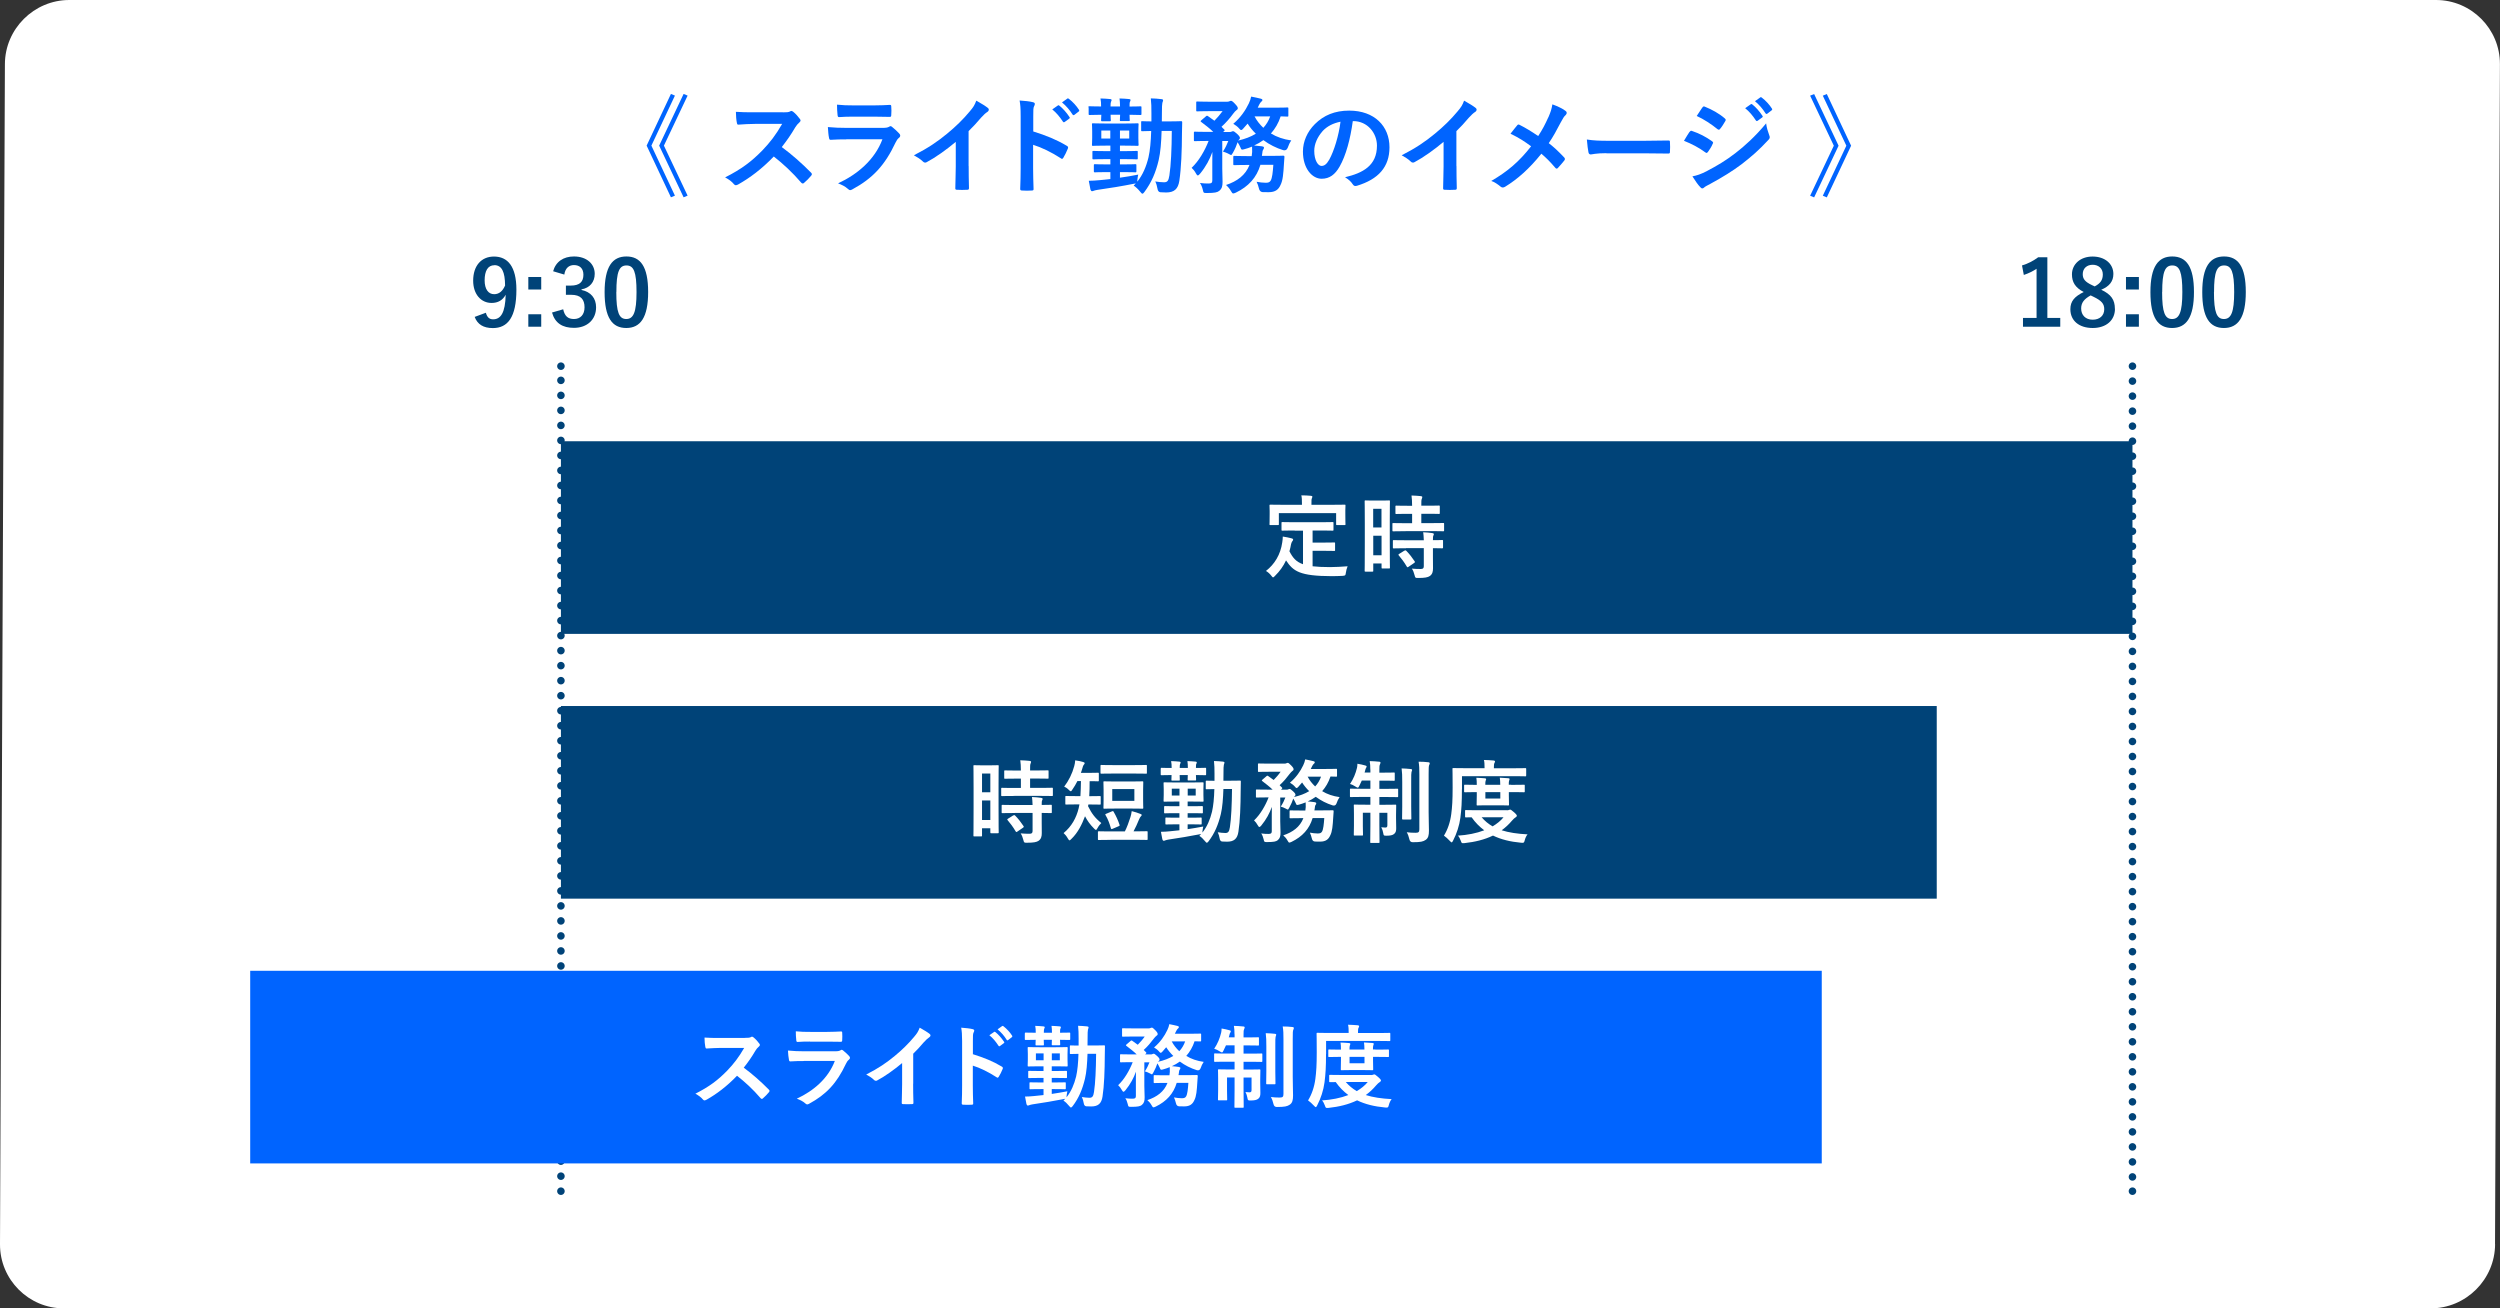 <?xml version="1.0" encoding="UTF-8"?>
<svg id="_レイヤー_2" data-name="レイヤー_2" xmlns="http://www.w3.org/2000/svg" viewBox="0 0 331.33 173.41">
  <rect x="0" y="0" width="331.33" height="173.41" fill="#333333" stroke="none"/>
  <defs>
    <style>
      .cls-1 {
        fill: #0064ff;
      }

      .cls-2, .cls-3 {
        fill: none;
        stroke: #004378;
        stroke-linecap: round;
        stroke-linejoin: round;
      }

      .cls-4 {
        fill: #fff;
      }

      .cls-3 {
        stroke-dasharray: 0 1.99;
      }

      .cls-5 {
        fill: #004378;
      }
    </style>
  </defs>
  <g id="_モーダル" data-name="モーダル">
    <path class="cls-4" d="M330.68,164.9c-.02,4.68-3.86,8.5-8.54,8.5H8.47C3.79,173.41-.02,169.58,0,164.9L.65,8.5C.66,3.83,4.51,0,9.18,0h313.67c4.68,0,8.49,3.83,8.47,8.5l-.65,156.4Z"/>
    <g>
      <path class="cls-5" d="M64.39,41.44c.17.61.46.88.96.88,1.02,0,1.61-.86,1.67-3.26-.4.74-1.03,1.09-1.87,1.09-1.39,0-2.44-1.14-2.44-2.95,0-1.98,1.08-3.2,2.76-3.2,1.81,0,2.97,1.31,2.97,4.39,0,3.66-1.15,5.09-3.12,5.09-1.25,0-2.04-.49-2.41-1.48l1.48-.55ZM65.53,35.15c-.89,0-1.3.77-1.3,2.01,0,1.16.49,1.83,1.26,1.83.66,0,1.13-.41,1.45-1.15-.01-1.79-.43-2.7-1.42-2.7Z"/>
      <path class="cls-5" d="M71.73,38.37h-1.71v-1.66h1.71v1.66ZM71.73,43.3h-1.71v-1.65h1.71v1.65Z"/>
      <path class="cls-5" d="M73.3,35.97c.35-1.29,1.38-1.98,2.77-1.98,1.67,0,2.75.97,2.75,2.3,0,1.08-.65,1.87-1.75,2.06v.08c1.24.26,1.93,1.09,1.93,2.3,0,1.62-1.18,2.72-2.93,2.72-1.51,0-2.51-.61-2.91-2.03l1.48-.43c.2.92.64,1.29,1.43,1.29.86,0,1.4-.58,1.4-1.55,0-1.04-.49-1.66-1.77-1.66h-.7v-1.22h.64c1.2,0,1.68-.52,1.68-1.44,0-.84-.49-1.28-1.26-1.28-.64,0-1.15.4-1.27,1.26l-1.48-.44Z"/>
      <path class="cls-5" d="M85.9,38.7c0,3.39-1.03,4.77-2.9,4.77s-2.87-1.36-2.87-4.75,1.04-4.73,2.89-4.73,2.88,1.32,2.88,4.7ZM81.68,38.71c0,2.7.37,3.57,1.32,3.57s1.36-.89,1.36-3.57-.37-3.53-1.33-3.53-1.34.82-1.34,3.53Z"/>
    </g>
    <g>
      <path class="cls-5" d="M271.34,42.14h1.71v1.16h-4.94v-1.16h1.8v-6.52c-.46.31-1.03.6-1.69.82l-.24-1.26c.79-.23,1.5-.61,2.14-1.08h1.22v8.05Z"/>
      <path class="cls-5" d="M280.3,40.93c0,1.52-1.16,2.54-2.95,2.54s-2.96-.95-2.96-2.49c0-1.06.55-1.68,1.77-2.28-1.14-.59-1.56-1.32-1.56-2.34,0-1.32,1.09-2.36,2.73-2.36s2.76.96,2.76,2.31c0,.98-.53,1.64-1.61,2.09,1.32.62,1.81,1.34,1.81,2.53ZM277.08,39.15c-.85.47-1.26.96-1.26,1.73,0,.89.59,1.49,1.52,1.49s1.54-.53,1.54-1.39c0-.72-.35-1.13-1.45-1.66l-.35-.17ZM277.61,37.96c.8-.42,1.08-.89,1.08-1.6,0-.78-.58-1.27-1.34-1.27s-1.32.47-1.32,1.25c0,.62.3,1.02,1.25,1.46l.34.16Z"/>
      <path class="cls-5" d="M283.47,38.37h-1.71v-1.66h1.71v1.66ZM283.47,43.3h-1.71v-1.65h1.71v1.65Z"/>
      <path class="cls-5" d="M290.77,38.7c0,3.39-1.03,4.77-2.9,4.77s-2.87-1.36-2.87-4.75,1.04-4.73,2.89-4.73,2.88,1.32,2.88,4.7ZM286.55,38.71c0,2.7.37,3.57,1.32,3.57s1.36-.89,1.36-3.57-.37-3.53-1.33-3.53-1.34.82-1.34,3.53Z"/>
      <path class="cls-5" d="M297.64,38.7c0,3.39-1.03,4.77-2.9,4.77s-2.87-1.36-2.87-4.75,1.04-4.73,2.89-4.73,2.88,1.32,2.88,4.7ZM293.42,38.71c0,2.7.37,3.57,1.32,3.57s1.36-.89,1.36-3.57-.37-3.53-1.33-3.53-1.34.82-1.34,3.53Z"/>
    </g>
    <g>
      <path class="cls-1" d="M89.45,25.93l-.53.22-3.22-6.85,3.22-6.85.53.22-3.12,6.63,3.12,6.63ZM91.13,25.93l-.53.22-3.24-6.85,3.24-6.85.53.22-3.14,6.63,3.14,6.63Z"/>
      <path class="cls-1" d="M103.76,14.89c.5,0,.76-.01.97-.13.06-.04.1-.06.15-.06.08,0,.15.06.24.11.32.25.64.62.91.98.04.07.07.13.07.18,0,.08-.06.18-.18.28-.18.15-.36.36-.52.62-.57.98-1.12,1.76-1.79,2.62,1.34.99,2.59,2.09,3.88,3.39.07.07.11.14.11.2s-.03.13-.1.21c-.27.32-.59.66-.94.95-.06.06-.11.08-.17.08-.07,0-.13-.04-.2-.11-1.18-1.37-2.38-2.48-3.64-3.47-1.58,1.65-3.18,2.84-4.71,3.7-.13.06-.22.11-.32.11-.08,0-.17-.04-.24-.13-.31-.38-.71-.66-1.18-.91,2.19-1.11,3.49-2.1,4.93-3.57,1.01-1.05,1.78-2.04,2.63-3.52h-3.61c-.73.01-1.46.04-2.21.1-.11.01-.15-.08-.18-.24-.07-.29-.13-.97-.13-1.46.76.06,1.46.06,2.37.06h3.85Z"/>
      <path class="cls-1" d="M112.18,18.47c-.7,0-1.4.01-2.1.06-.13,0-.18-.08-.21-.27-.08-.35-.11-.87-.15-1.42.8.08,1.65.11,2.58.11h4.8c.24,0,.52-.03.74-.15.07-.06.13-.08.18-.08.07,0,.14.04.21.1.34.27.71.62.94.87.1.1.14.2.14.29,0,.08-.04.18-.15.27-.22.18-.32.34-.48.66-1.4,2.98-3.01,4.73-5.72,6.19-.11.06-.2.1-.28.1-.1,0-.2-.06-.31-.17-.38-.34-.83-.55-1.3-.73,2.59-1.2,4.87-3.14,5.88-5.84h-4.78ZM113.12,15.46c-.63,0-1.33.01-1.92.06-.14,0-.18-.08-.2-.31-.04-.29-.07-.91-.07-1.34.85.08,1.27.1,2.3.1h2.52c.91,0,1.65-.04,2.2-.07.13,0,.17.07.17.22.03.35.03.74,0,1.09,0,.24-.04.29-.25.28-.46,0-1.12-.03-1.98-.03h-2.77Z"/>
      <path class="cls-1" d="M128.38,22c0,.97.01,1.79.04,2.91.01.18-.06.24-.21.24-.45.03-.95.03-1.4,0-.15,0-.21-.06-.2-.22.01-1.01.06-1.92.06-2.87v-3.26c-1.23,1.04-2.73,2.1-3.85,2.69-.07.04-.14.06-.21.06-.11,0-.2-.04-.29-.14-.32-.32-.78-.6-1.2-.83,1.93-.99,3.12-1.81,4.41-2.87,1.11-.91,2.12-1.89,2.98-2.93.48-.56.66-.84.88-1.44.63.35,1.25.73,1.55.98.08.06.11.14.11.21,0,.11-.08.24-.2.31-.24.15-.46.36-.84.77-.55.66-1.06,1.2-1.64,1.77v4.64Z"/>
      <path class="cls-1" d="M136.93,17.42c1.71.53,3.07,1.08,4.45,1.9.15.08.22.18.15.36-.18.46-.41.9-.6,1.22-.06.1-.11.15-.18.15-.04,0-.1-.01-.15-.07-1.29-.83-2.55-1.44-3.68-1.79v3.1c0,.91.03,1.74.06,2.75.01.17-.06.21-.25.21-.41.03-.84.03-1.25,0-.2,0-.27-.04-.27-.21.04-1.04.06-1.86.06-2.76v-6.89c0-1.05-.04-1.51-.14-2.07.64.04,1.34.11,1.75.22.2.04.27.13.27.24,0,.08-.04.2-.11.32-.1.18-.1.53-.1,1.32v2ZM140.2,13.98c.07-.06.13-.04.21.03.43.34.94.9,1.33,1.5.06.08.06.15-.04.22l-.59.43c-.1.07-.17.06-.24-.04-.42-.64-.87-1.18-1.41-1.62l.74-.52ZM141.45,13.07c.08-.06.13-.04.21.03.52.39,1.02.95,1.33,1.44.06.08.07.17-.04.25l-.56.43c-.11.08-.18.04-.24-.04-.38-.6-.83-1.13-1.4-1.61l.7-.5Z"/>
      <path class="cls-1" d="M144.25,14.23c0-.14.01-.15.15-.15.07,0,.48.03,1.53.03,0-.42-.01-.71-.08-1.06.45.01.91.04,1.29.08.13.01.18.06.18.13,0,.08-.03.13-.07.21s-.07.25-.07.64h1.26c0-.42-.03-.73-.07-1.06.43.01.9.04,1.29.08.11.01.17.04.17.13,0,.07-.03.13-.06.2-.06.1-.07.28-.07.66.97,0,1.34-.03,1.43-.03.14,0,.15.01.15.15v.83c0,.15-.01.17-.15.17-.08,0-.46-.01-1.43-.03,0,.45.03.63.03.7,0,.13-.01.14-.15.14h-1.01c-.14,0-.15-.01-.15-.14,0-.08.01-.25.03-.7h-1.26c0,.45.03.64.03.71,0,.14-.01.15-.15.15h-.99c-.14,0-.15-.01-.15-.15,0-.07.01-.27.03-.71-1.05.01-1.46.03-1.53.03-.14,0-.15-.01-.15-.17v-.83ZM153.95,17.35c-.04,1.47-.15,2.86-.39,3.88-.39,1.64-.94,2.94-1.9,4.23-.11.14-.18.21-.25.21-.08,0-.15-.08-.28-.24-.29-.36-.62-.67-.88-.83l.28-.29-.24.04c-1.54.31-3.24.59-4.82.81-.24.04-.36.07-.48.11-.1.04-.17.07-.27.07-.08,0-.15-.08-.2-.22-.08-.36-.15-.77-.22-1.16.55-.01.85-.03,1.4-.08.41-.04.91-.08,1.46-.15v-.92h-.45c-1.12,0-1.48.03-1.57.03-.15,0-.17-.01-.17-.17v-.74c0-.15.01-.17.17-.17.08,0,.45.03,1.57.03h.45v-.7h-.57c-1.18,0-1.55.03-1.64.03-.15,0-.17-.01-.17-.15v-.83c0-.13.01-.14.17-.14.08,0,.46.03,1.64.03h.57v-.73h-.6c-1.19,0-1.6.03-1.69.03-.14,0-.15-.01-.15-.17,0-.08.03-.32.03-.88v-.88c0-.59-.03-.83-.03-.91,0-.14.01-.15.15-.15.1,0,.5.03,1.69.03h2.49c1.19,0,1.6-.03,1.68-.03.15,0,.17.01.17.15,0,.08-.03.32-.03.91v.88c0,.56.03.8.03.88,0,.15-.01.17-.17.17-.08,0-.49-.03-1.68-.03h-.62v.73h.57c1.18,0,1.55-.03,1.64-.03.14,0,.15.01.15.14v.83c0,.14-.01.15-.15.15-.08,0-.46-.03-1.64-.03h-.57v.7h.45c1.12,0,1.5-.03,1.58-.03.14,0,.15.01.15.17v.74c0,.15-.01.17-.15.17-.08,0-.46-.03-1.58-.03h-.45v.74c.8-.11,1.64-.25,2.42-.41-.04.24-.1.46-.11.7-.01.1-.01.18-.01.24.73-.91,1.19-2.02,1.48-3.22.21-.91.32-2.13.36-3.5-.81.01-1.11.03-1.18.03-.14,0-.15-.01-.15-.14v-1.04c0-.14.01-.15.15-.15.07,0,.38.03,1.21.03v-1.09c0-.85-.01-1.29-.08-1.96.5.01.92.04,1.42.1.13.01.21.07.21.14,0,.11-.06.22-.1.35-.04.15-.06.56-.06,1.41,0,.35,0,.7-.01,1.05h.99c1.09,0,1.46-.03,1.54-.03.14,0,.17.03.17.17-.01.49-.03.92-.03,1.37-.01,2.38-.1,4.72-.35,6.37-.17,1.09-.69,1.54-1.75,1.54-.29,0-.52-.01-.76-.03q-.32-.03-.39-.48c-.06-.34-.15-.67-.29-.95.36.06.8.11,1.16.11.43,0,.6-.18.71-.9.21-1.36.31-3.52.32-5.91h-1.36ZM147.15,18.36v-1.06h-1.19v1.06h1.19ZM149.66,17.3h-1.23v1.06h1.23v-1.06Z"/>
      <path class="cls-1" d="M167.04,21.86c-.5,1.68-1.58,2.86-3.25,3.67-.17.07-.27.11-.34.11-.11,0-.17-.08-.31-.32-.17-.31-.41-.59-.66-.8,1.48-.49,2.59-1.3,3.12-2.66h-.24c-1.25,0-1.65.03-1.74.03-.15,0-.17-.01-.17-.15v-.91c0-.15.01-.17.17-.17.08,0,.49.03,1.74.03h.53c.03-.17.04-.35.06-.55.01-.21,0-.45-.01-.71-.35.14-.71.27-1.08.36-.32.08-.34.07-.46-.25-.11-.25-.25-.5-.38-.69-.15.46-.32.87-.62,1.4-.13.21-.17.29-.24.29-.06,0-.13-.04-.25-.11-.28-.15-.6-.28-.83-.34.35-.53.53-.95.71-1.4h-.8v3.64c0,.63.04,1.2.04,1.77s-.08.9-.45,1.2c-.25.2-.6.28-1.65.28-.42,0-.42-.01-.52-.43-.08-.35-.21-.67-.38-.9.43.06.77.07,1.15.07s.49-.11.49-.41v-2.47c0-.43,0-.87.01-1.3-.35.97-.84,1.92-1.64,2.89-.13.14-.21.22-.29.22s-.15-.08-.25-.27c-.15-.29-.38-.57-.57-.74.97-.91,1.76-2.3,2.25-3.56h-.15c-1.18,0-1.57.03-1.65.03-.14,0-.15-.01-.15-.17v-.92c0-.15.01-.17.15-.17.08,0,.48.03,1.65.03h.77c-.49-.48-1.01-.87-1.58-1.3-.06-.04-.1-.08-.1-.11,0-.04.04-.07.11-.14l.57-.49c.14-.13.18-.13.31-.04l.84.6c.39-.41.74-.8,1.08-1.27h-1.79c-1.11,0-1.47.03-1.55.03-.14,0-.15-.01-.15-.15v-1.01c0-.14.01-.15.15-.15.08,0,.45.03,1.55.03h2.42c.13,0,.22-.03.28-.06.07-.03.13-.06.2-.06.11,0,.24.08.53.39.32.34.38.46.38.6,0,.11-.08.2-.2.27-.13.1-.24.22-.39.42-.46.62-.94,1.19-1.57,1.76.11.11.22.24.35.35.1.1.1.14-.06.27l-.08.07h.88c.14,0,.18-.01.27-.06.06-.03.11-.04.18-.04.08,0,.22.07.49.32.34.31.41.45.41.57,0,.1-.03.15-.14.25-.04.03-.07.06-.1.1.9-.21,1.69-.5,2.35-.91-.42-.41-.8-.87-1.09-1.34l-.59.67c-.11.13-.18.18-.27.18-.07,0-.14-.06-.24-.18-.22-.27-.55-.5-.8-.64.98-.84,1.61-1.77,2.06-2.7.15-.32.25-.6.31-.91.41.07.94.2,1.29.28.13.03.2.08.2.18,0,.08-.06.15-.14.21s-.2.22-.28.39c-.07.14-.13.28-.2.41h2.38c1.09,0,1.44-.03,1.53-.03.14,0,.15.01.15.15v.91c0,.14-.01.15-.15.15-.07,0-.29-.01-.87-.03-.29.9-.74,1.65-1.29,2.27.76.46,1.67.78,2.7.92-.2.28-.36.63-.48.98q-.17.42-.59.31c-.94-.29-1.83-.74-2.63-1.33-.39.28-.8.52-1.23.71.36.03.73.07,1.06.11.17.03.25.08.25.17,0,.11-.04.18-.11.28-.07.1-.1.25-.13.57l-.04.25h1.04c1.26,0,1.7-.03,1.78-.03.14,0,.17.04.17.18l-.06.85c-.08,1.37-.15,2.26-.46,2.86-.25.57-.66.95-1.57.95-.24,0-.5,0-.8-.01q-.39-.03-.49-.49c-.07-.32-.18-.62-.31-.88.41.07.81.13,1.2.13.35,0,.53-.06.67-.29.2-.34.28-1.09.35-2.09h-1.76ZM166.27,15.43c.29.56.69,1.06,1.16,1.51.39-.42.7-.92.91-1.51h-2.07Z"/>
      <path class="cls-1" d="M179.29,16.04c-.32,2.38-.91,4.57-1.75,6.04-.6,1.05-1.33,1.61-2.38,1.61-1.23,0-2.48-1.32-2.48-3.6,0-1.34.57-2.63,1.58-3.64,1.18-1.18,2.66-1.79,4.55-1.79,3.36,0,5.34,2.07,5.34,4.86,0,2.61-1.47,4.24-4.31,5.1-.29.08-.42.03-.6-.25-.15-.24-.45-.56-.98-.88,2.37-.56,4.23-1.54,4.23-4.19,0-1.67-1.26-3.25-3.14-3.25h-.06ZM175.27,17.4c-.67.76-1.09,1.69-1.09,2.59,0,1.29.52,2,.95,2,.36,0,.67-.18,1.05-.85.62-1.13,1.25-3.15,1.48-5.01-.98.2-1.77.59-2.4,1.27Z"/>
      <path class="cls-1" d="M193.03,22c0,.97.01,1.79.04,2.91.01.18-.06.24-.21.24-.45.03-.95.03-1.4,0-.15,0-.21-.06-.2-.22.01-1.01.06-1.92.06-2.87v-3.26c-1.23,1.04-2.73,2.1-3.85,2.69-.07.04-.14.06-.21.06-.11,0-.2-.04-.29-.14-.32-.32-.78-.6-1.2-.83,1.93-.99,3.12-1.81,4.41-2.87,1.11-.91,2.12-1.89,2.98-2.93.48-.56.66-.84.88-1.44.63.35,1.25.73,1.55.98.08.06.11.14.11.21,0,.11-.08.24-.2.31-.24.15-.46.36-.84.77-.55.66-1.06,1.2-1.64,1.77v4.64Z"/>
      <path class="cls-1" d="M205.21,15.55c.31-.73.42-1.06.53-1.72.7.25,1.43.6,1.76.88.1.07.14.15.14.24,0,.11-.06.22-.15.31-.2.17-.31.35-.63.94-.53,1.02-1.05,1.98-1.6,2.77.78.62,1.16.97,2.06,1.91.06.07.08.13.08.2,0,.06-.03.11-.07.18-.28.36-.56.67-.85.99-.06.07-.11.1-.17.1-.07,0-.13-.04-.2-.13-.66-.78-1.22-1.33-1.83-1.85-1.6,2-3.17,3.38-4.79,4.37-.11.07-.22.11-.32.11s-.18-.03-.27-.1c-.41-.34-.85-.64-1.26-.77,2.19-1.27,3.71-2.58,5.28-4.59-.88-.66-1.58-1.11-2.73-1.67.41-.52.74-.95.92-1.15.04-.04.08-.07.14-.07s.11.03.17.06c.73.36,1.61.9,2.44,1.47.6-.92.92-1.55,1.34-2.48Z"/>
      <path class="cls-1" d="M212.9,20.3c-1.39,0-1.92.17-2.06.17-.17,0-.28-.08-.32-.29-.07-.32-.15-.98-.21-1.69.91.14,1.61.17,3.03.17h4.51c1.06,0,2.14-.03,3.22-.04.21-.01.25.03.25.2.03.42.03.9,0,1.32,0,.17-.06.22-.25.21-1.05-.01-2.09-.03-3.12-.03h-5.04Z"/>
      <path class="cls-1" d="M223.93,17.48c.07-.1.14-.17.27-.14,1.05.35,1.89.8,2.69,1.37.1.07.15.13.15.21,0,.04-.03.1-.06.15-.15.38-.39.74-.62,1.06-.07.08-.13.14-.18.14s-.1-.03-.17-.08c-.9-.66-1.81-1.12-2.83-1.53.35-.56.57-.97.74-1.19ZM226.2,22.68c1.33-.7,2.48-1.36,3.84-2.42,1.12-.85,2.62-2.2,4.03-3.91.08.62.2.97.41,1.57.04.1.07.18.07.27,0,.11-.04.21-.15.32-1.3,1.4-2.19,2.17-3.56,3.24-1.22.92-2.52,1.72-4.19,2.63-.34.18-.67.34-.81.48-.08.08-.15.11-.22.11-.1,0-.2-.06-.28-.17-.29-.29-.67-.84-1.04-1.43.59-.11,1.08-.27,1.91-.69ZM225.62,14.26c.1-.17.18-.2.35-.11.9.36,1.86.88,2.63,1.55.08.06.11.13.11.18s-.01.11-.06.18c-.2.35-.48.8-.71,1.05-.04.07-.1.08-.14.08-.07,0-.14-.04-.21-.1-.73-.6-1.82-1.32-2.72-1.72.24-.36.5-.76.74-1.12ZM232.04,13.82c.07-.06.13-.04.21.03.43.34.94.9,1.33,1.5.06.08.06.15-.04.22l-.59.43c-.1.07-.17.06-.24-.04-.42-.64-.87-1.18-1.42-1.62l.74-.52ZM233.29,12.91c.08-.06.13-.04.21.03.52.39,1.02.95,1.33,1.44.06.08.07.17-.04.25l-.56.43c-.11.08-.18.04-.24-.04-.38-.6-.83-1.13-1.4-1.61l.7-.5Z"/>
      <path class="cls-1" d="M239.9,12.68l.53-.22,3.24,6.85-3.24,6.85-.53-.22,3.14-6.63-3.14-6.63ZM241.58,12.68l.53-.22,3.22,6.85-3.22,6.85-.53-.22,3.12-6.63-3.12-6.63Z"/>
    </g>
    <rect class="cls-5" x="74.34" y="58.48" width="208.28" height="25.53"/>
    <g>
      <line class="cls-2" x1="282.62" y1="48.53" x2="282.62" y2="48.53"/>
      <line class="cls-3" x1="282.62" y1="50.51" x2="282.62" y2="156.87"/>
      <line class="cls-2" x1="282.62" y1="157.87" x2="282.62" y2="157.87"/>
    </g>
    <g>
      <line class="cls-2" x1="74.34" y1="157.87" x2="74.34" y2="157.87"/>
      <line class="cls-3" x1="74.34" y1="155.88" x2="74.34" y2="49.52"/>
      <line class="cls-2" x1="74.34" y1="48.53" x2="74.34" y2="48.53"/>
    </g>
    <g>
      <path class="cls-4" d="M171.6,70.31c-1.16,0-1.55.02-1.62.02-.13,0-.14-.01-.14-.13v-.88c0-.12.01-.13.14-.13.07,0,.46.02,1.62.02h3.38c1.15,0,1.55-.02,1.62-.02.12,0,.13.01.13.13v.88c0,.12-.01.13-.13.13-.07,0-.47-.02-1.62-.02h-1.02v1.6h1.46c.98,0,1.31-.02,1.38-.02.13,0,.14.01.14.13v.88c0,.11-.01.12-.14.12-.07,0-.4-.02-1.38-.02h-1.46v2.05c.61.07,1.37.11,2.31.11.68,0,1.54-.05,2.33-.11-.12.29-.19.58-.23.86-.05.37-.06.37-.43.41-.46.02-.94.04-1.42.04-4.29-.01-5.13-.66-6.08-2.09-.36.78-.84,1.44-1.46,2.05-.12.13-.19.2-.26.2-.06,0-.12-.07-.24-.23-.2-.26-.44-.47-.7-.62,1.14-.89,1.93-2.16,2.16-3.79.04-.28.07-.5.07-.77.4.06.79.14,1.14.23.17.04.23.08.23.17,0,.1-.06.17-.11.23-.06.07-.11.19-.16.37-.06.34-.13.65-.22.95.43.84.86,1.39,1.8,1.72v-4.45h-1.1ZM176.61,66.9c1.12,0,1.51-.02,1.58-.02.12,0,.13.01.13.12,0,.08-.02.29-.02.62v.52c0,1.07.02,1.25.02,1.32,0,.12-.01.13-.13.13h-.98c-.12,0-.13-.01-.13-.13v-1.45h-7.59v1.45c0,.12-.01.13-.14.13h-.97c-.12,0-.13-.01-.13-.13,0-.08.02-.25.02-1.32v-.41c0-.44-.02-.65-.02-.73,0-.11.01-.12.13-.12.08,0,.47.02,1.6.02h2.57v-.11c0-.53-.01-.84-.08-1.14.44,0,.88.02,1.28.06.11.01.18.05.18.12,0,.08-.04.14-.07.23-.05.11-.05.26-.05.72v.12h2.82Z"/>
      <path class="cls-4" d="M184.19,71.61c0,2.99.02,3.53.02,3.6,0,.12-.01.13-.13.13h-.86c-.11,0-.12-.01-.12-.13v-.53h-1.1v.95c0,.12-.01.13-.12.13h-.89c-.12,0-.13-.01-.13-.13,0-.07.02-.68.02-3.69v-2.61c0-2.17-.02-2.81-.02-2.88,0-.12.01-.13.13-.13.08,0,.31.02,1.03.02h1.03c.72,0,.95-.02,1.03-.02.12,0,.13.01.13.13,0,.07-.02.66-.02,2.42v2.75ZM181.99,67.43v2.48h1.1v-2.48h-1.1ZM183.1,73.59v-2.59h-1.1v2.59h1.1ZM186.29,70.4c-1.14,0-1.54.02-1.61.02-.13,0-.14-.01-.14-.14v-.83c0-.12.01-.13.14-.13.07,0,.47.02,1.61.02h.86v-1.24h-.56c-1.07,0-1.44.02-1.51.02-.13,0-.14-.01-.14-.13v-.84c0-.13.01-.14.14-.14.07,0,.44.02,1.51.02h.56c-.01-.62-.02-.94-.08-1.36.47.01.79.04,1.24.08.12.01.19.06.19.12,0,.1-.04.16-.07.25-.06.13-.06.36-.06.9h.8c1.09,0,1.45-.02,1.52-.02.12,0,.13.01.13.14v.84c0,.12-.01.13-.13.13-.07,0-.43-.02-1.52-.02h-.8v1.24h1.27c1.14,0,1.54-.02,1.61-.02.13,0,.14.01.14.13v.83c0,.13-.01.14-.14.14-.07,0-.47-.02-1.61-.02h-3.35ZM186.34,72.66c-1.14,0-1.52.02-1.6.02-.13,0-.14-.01-.14-.13v-.84c0-.12.01-.13.14-.13.07,0,.46.02,1.6.02h2.36c-.01-.49-.05-.78-.08-1.06.46.02.89.06,1.21.11.13.02.2.07.2.13,0,.08-.02.13-.06.2-.05.1-.06.24-.06.61.82,0,1.14-.02,1.2-.02.13,0,.14.01.14.13v.84c0,.12-.01.13-.14.13-.06,0-.38-.01-1.2-.02v1.19c0,.55.01,1.07.01,1.48,0,.44-.08.78-.42,1.02-.26.18-.66.26-1.56.26-.36,0-.37,0-.46-.36s-.2-.64-.36-.88c.42.04.78.05,1.18.05.29,0,.4-.1.4-.37v-2.39h-2.36ZM186.13,72.99c.12-.07.16-.07.25.01.41.42.77.88,1.1,1.38.07.11.06.14-.06.23l-.73.5c-.07.05-.11.07-.14.07s-.06-.02-.1-.08c-.36-.61-.71-1.07-1.06-1.48-.08-.1-.08-.13.06-.22l.67-.42Z"/>
    </g>
    <rect class="cls-5" x="74.34" y="93.57" width="182.34" height="25.53"/>
    <g>
      <path class="cls-4" d="M132.34,106.7c0,2.99.02,3.53.02,3.6,0,.12-.01.13-.13.13h-.86c-.11,0-.12-.01-.12-.13v-.53h-1.1v.95c0,.12-.01.13-.12.13h-.89c-.12,0-.13-.01-.13-.13,0-.07.02-.68.02-3.69v-2.61c0-2.17-.02-2.81-.02-2.88,0-.12.01-.13.13-.13.08,0,.31.02,1.03.02h1.03c.72,0,.95-.02,1.03-.02.12,0,.13.01.13.13,0,.07-.02.66-.02,2.42v2.75ZM130.15,102.52v2.48h1.1v-2.48h-1.1ZM131.25,108.68v-2.59h-1.1v2.59h1.1ZM134.44,105.49c-1.14,0-1.54.02-1.61.02-.13,0-.14-.01-.14-.14v-.83c0-.12.01-.13.14-.13.07,0,.47.02,1.61.02h.86v-1.24h-.56c-1.07,0-1.44.02-1.51.02-.13,0-.14-.01-.14-.13v-.84c0-.13.01-.14.14-.14.07,0,.44.02,1.51.02h.56c-.01-.62-.02-.94-.08-1.36.47.01.79.04,1.24.08.12.01.19.06.19.12,0,.1-.04.16-.07.25-.06.13-.06.36-.06.9h.8c1.09,0,1.45-.02,1.52-.02.12,0,.13.01.13.14v.84c0,.12-.01.13-.13.13-.07,0-.43-.02-1.52-.02h-.8v1.24h1.27c1.14,0,1.54-.02,1.61-.02.13,0,.14.01.14.13v.83c0,.13-.01.14-.14.14-.07,0-.47-.02-1.61-.02h-3.35ZM134.49,107.75c-1.14,0-1.52.02-1.6.02-.13,0-.14-.01-.14-.13v-.84c0-.12.01-.13.14-.13.07,0,.46.02,1.6.02h2.36c-.01-.49-.05-.78-.08-1.06.46.02.89.06,1.21.11.13.02.2.07.2.13,0,.08-.02.13-.06.2-.05.1-.06.24-.06.61.82,0,1.14-.02,1.2-.02.13,0,.14.01.14.13v.84c0,.12-.01.13-.14.13-.06,0-.38-.01-1.2-.02v1.19c0,.55.01,1.07.01,1.48,0,.44-.08.78-.42,1.02-.26.18-.66.26-1.56.26-.36,0-.37,0-.46-.36s-.2-.64-.36-.88c.42.04.78.05,1.18.05.29,0,.4-.1.4-.37v-2.39h-2.36ZM134.29,108.08c.12-.07.16-.07.25.01.41.42.77.88,1.1,1.38.07.11.06.14-.06.23l-.73.5c-.07.05-.11.07-.14.07s-.06-.02-.1-.08c-.36-.61-.71-1.07-1.06-1.48-.08-.1-.08-.13.06-.22l.67-.42Z"/>
      <path class="cls-4" d="M144.25,106.61l-.05.23c.48.97.91,1.56,1.76,2.24-.18.18-.35.38-.5.66-.1.17-.14.25-.22.25-.06,0-.12-.06-.24-.18-.53-.53-.88-1.02-1.2-1.63-.41,1.08-.92,2.15-1.8,3-.12.12-.19.19-.25.19-.07,0-.13-.08-.23-.25-.17-.31-.37-.54-.56-.71,1.06-.88,1.69-2.01,2-3.3.04-.16.07-.32.1-.5h-.43c-.92,0-1.23.02-1.31.02-.12,0-.13-.01-.13-.14v-.88c0-.11.01-.12.13-.12.07,0,.38.02,1.31.02h.56c.04-.59.06-1.26.07-1.99h-.47c-.19.38-.41.76-.65,1.1-.11.17-.16.25-.23.25-.06,0-.13-.06-.26-.19-.22-.22-.44-.36-.61-.43.59-.77,1.06-1.7,1.33-2.71.07-.25.11-.49.13-.77.4.06.85.14,1.06.22.12.04.19.07.19.16,0,.07-.02.12-.11.2-.07.08-.12.19-.19.47-.06.2-.12.41-.2.61h1.01c.88,0,1.16-.02,1.24-.02.12,0,.13.01.13.13v.88c0,.12-.01.13-.13.13-.07,0-.35-.02-1.09-.02,0,.71-.01,1.38-.05,1.99h.08c.92,0,1.22-.02,1.3-.02.13,0,.14.01.14.12v.88c0,.13-.01.14-.14.14-.07,0-.37-.02-1.3-.02h-.19ZM147.21,111.31c-1.12,0-1.5.02-1.57.02-.12,0-.13-.01-.13-.14v-.9c0-.11.01-.12.13-.12.07,0,.46.02,1.57.02h1.87c.28-.55.52-1.21.74-1.9.07-.22.13-.48.17-.79.41.1.84.24,1.16.37.1.04.16.07.16.14,0,.08-.06.14-.12.2-.07.07-.13.16-.24.42-.23.55-.43,1.02-.72,1.55h.17c1.12,0,1.5-.02,1.57-.02.12,0,.13.01.13.12v.9c0,.13-.01.14-.13.14-.07,0-.46-.02-1.57-.02h-3.19ZM147.51,102.52c-1.09,0-1.46.02-1.54.02-.11,0-.12-.01-.12-.13v-.9c0-.12.01-.13.12-.13.07,0,.44.02,1.54.02h2.83c1.09,0,1.46-.02,1.54-.02.11,0,.12.01.12.13v.9c0,.12-.01.13-.12.13-.07,0-.44-.02-1.54-.02h-2.83ZM149.98,103.57c.98,0,1.33-.02,1.4-.02.13,0,.14.01.14.13,0,.07-.02.35-.02,1v1.36c0,.66.02.92.02,1,0,.13-.01.14-.14.14-.07,0-.42-.02-1.4-.02h-2.19c-1,0-1.33.02-1.42.02-.12,0-.13-.01-.13-.14,0-.07.02-.34.02-1v-1.36c0-.65-.02-.92-.02-1,0-.12.01-.13.13-.13.08,0,.42.02,1.42.02h2.19ZM147.37,107.53c.14-.06.17-.04.23.07.32.55.59,1.15.77,1.7.04.12.02.14-.11.2l-.8.34c-.17.07-.18.05-.23-.07-.17-.59-.38-1.19-.71-1.74-.06-.11-.05-.13.11-.19l.74-.31ZM150.34,104.58h-2.93v1.56h2.93v-1.56Z"/>
      <path class="cls-4" d="M153.84,101.89c0-.12.01-.13.13-.13.06,0,.41.02,1.31.02,0-.36-.01-.61-.07-.91.38.01.78.04,1.1.07.11.01.16.05.16.11,0,.07-.02.11-.06.18-.04.07-.06.22-.06.55h1.08c0-.36-.02-.62-.06-.91.37.01.77.04,1.1.07.1.01.14.04.14.11,0,.06-.02.11-.05.17-.05.08-.06.24-.06.56.83,0,1.15-.02,1.22-.02.12,0,.13.01.13.13v.71c0,.13-.01.14-.13.14-.07,0-.4-.01-1.22-.02,0,.38.02.54.02.6,0,.11-.01.12-.13.12h-.86c-.12,0-.13-.01-.13-.12,0-.07.01-.22.02-.6h-1.08c0,.38.02.55.02.61,0,.12-.01.13-.13.13h-.85c-.12,0-.13-.01-.13-.13,0-.06.01-.23.02-.61-.9.01-1.25.02-1.31.02-.12,0-.13-.01-.13-.14v-.71ZM162.14,104.57c-.04,1.26-.13,2.45-.34,3.32-.34,1.4-.8,2.52-1.63,3.62-.1.12-.16.18-.22.18-.07,0-.13-.07-.24-.2-.25-.31-.53-.58-.76-.71l.24-.25-.2.04c-1.32.26-2.77.5-4.13.7-.2.04-.31.06-.41.1-.08.04-.14.06-.23.06-.07,0-.13-.07-.17-.19-.07-.31-.13-.66-.19-1,.47-.01.73-.02,1.2-.07.35-.04.78-.07,1.25-.13v-.79h-.38c-.96,0-1.27.02-1.34.02-.13,0-.14-.01-.14-.14v-.64c0-.13.01-.14.14-.14.07,0,.38.02,1.34.02h.38v-.6h-.49c-1.01,0-1.33.02-1.4.02-.13,0-.14-.01-.14-.13v-.71c0-.11.01-.12.14-.12.07,0,.4.02,1.4.02h.49v-.62h-.52c-1.02,0-1.37.02-1.45.02-.12,0-.13-.01-.13-.14,0-.07.02-.28.02-.76v-.76c0-.5-.02-.71-.02-.78,0-.12.01-.13.13-.13.08,0,.43.02,1.45.02h2.14c1.02,0,1.37-.02,1.44-.02.13,0,.14.01.14.13,0,.07-.02.28-.02.78v.76c0,.48.02.68.02.76,0,.13-.01.14-.14.14-.07,0-.42-.02-1.44-.02h-.53v.62h.49c1.01,0,1.33-.02,1.4-.02.12,0,.13.01.13.12v.71c0,.12-.01.13-.13.13-.07,0-.4-.02-1.4-.02h-.49v.6h.38c.96,0,1.28-.02,1.35-.02.12,0,.13.01.13.14v.64c0,.13-.01.14-.13.14-.07,0-.4-.02-1.35-.02h-.38v.64c.68-.1,1.4-.22,2.07-.35-.04.2-.08.4-.1.6-.01.08-.01.16-.01.2.62-.78,1.02-1.73,1.27-2.76.18-.78.28-1.82.31-3-.7.01-.95.02-1.01.02-.12,0-.13-.01-.13-.12v-.89c0-.12.01-.13.13-.13.06,0,.32.02,1.03.02v-.94c0-.73-.01-1.1-.07-1.68.43.01.79.04,1.21.08.11.01.18.06.18.12,0,.1-.05.19-.08.3-.04.13-.05.48-.05,1.21,0,.3,0,.6-.01.9h.85c.94,0,1.25-.02,1.32-.02.12,0,.14.02.14.14-.01.42-.02.79-.02,1.18-.01,2.04-.08,4.04-.3,5.46-.14.94-.59,1.32-1.5,1.32-.25,0-.44-.01-.65-.02q-.28-.02-.34-.41c-.05-.29-.13-.58-.25-.82.31.05.68.1,1,.1.37,0,.52-.16.61-.77.18-1.16.26-3.01.28-5.06h-1.16ZM156.32,105.43v-.91h-1.02v.91h1.02ZM158.47,104.52h-1.06v.91h1.06v-.91Z"/>
      <path class="cls-4" d="M173.96,108.43c-.43,1.44-1.36,2.45-2.78,3.14-.14.06-.23.1-.29.1-.1,0-.14-.07-.26-.28-.14-.26-.35-.5-.56-.68,1.27-.42,2.22-1.12,2.67-2.28h-.2c-1.07,0-1.42.02-1.49.02-.13,0-.14-.01-.14-.13v-.78c0-.13.01-.14.14-.14.07,0,.42.02,1.49.02h.46c.02-.14.04-.3.05-.47.01-.18,0-.38-.01-.61-.3.12-.61.23-.92.31-.28.07-.29.06-.4-.22-.1-.22-.22-.43-.32-.59-.13.4-.28.74-.53,1.2-.11.18-.14.25-.2.25-.05,0-.11-.04-.22-.1-.24-.13-.52-.24-.71-.29.3-.46.46-.82.61-1.2h-.68v3.12c0,.54.04,1.03.04,1.51,0,.5-.07.77-.38,1.03-.22.17-.52.24-1.42.24-.36,0-.36-.01-.44-.37-.07-.3-.18-.58-.32-.77.37.05.66.06.98.06s.42-.1.42-.35v-2.11c0-.37,0-.74.01-1.12-.3.83-.72,1.64-1.4,2.47-.11.12-.18.19-.25.19s-.13-.07-.22-.23c-.13-.25-.32-.49-.49-.64.83-.78,1.51-1.97,1.93-3.05h-.13c-1.01,0-1.34.02-1.42.02-.12,0-.13-.01-.13-.14v-.79c0-.13.01-.14.13-.14.07,0,.41.02,1.42.02h.66c-.42-.41-.86-.74-1.35-1.12-.05-.04-.08-.07-.08-.1,0-.04.04-.06.1-.12l.49-.42c.12-.11.16-.11.26-.04l.72.52c.34-.35.64-.68.92-1.09h-1.54c-.95,0-1.26.02-1.33.02-.12,0-.13-.01-.13-.13v-.86c0-.12.01-.13.13-.13.07,0,.38.02,1.33.02h2.07c.11,0,.19-.02.24-.05.06-.02.11-.05.17-.05.1,0,.2.07.46.34.28.29.32.4.32.52,0,.1-.07.17-.17.23-.11.08-.2.19-.34.36-.4.53-.8,1.02-1.34,1.51.1.1.19.2.3.3.08.08.08.12-.05.23l-.07.06h.76c.12,0,.16-.01.23-.05.05-.02.1-.04.16-.04.07,0,.19.06.42.28.29.26.35.38.35.49,0,.08-.02.13-.12.22-.04.02-.06.05-.08.08.77-.18,1.45-.43,2.02-.78-.36-.35-.68-.74-.94-1.15l-.5.58c-.1.11-.16.16-.23.16-.06,0-.12-.05-.2-.16-.19-.23-.47-.43-.68-.55.84-.72,1.38-1.51,1.76-2.31.13-.28.22-.52.26-.78.35.06.8.17,1.1.24.11.02.17.07.17.16,0,.07-.05.13-.12.18s-.17.19-.24.34c-.06.12-.11.24-.17.35h2.04c.94,0,1.24-.02,1.31-.02.12,0,.13.01.13.13v.78c0,.12-.01.13-.13.13-.06,0-.25-.01-.74-.02-.25.77-.64,1.42-1.1,1.94.65.4,1.43.67,2.31.79-.17.24-.31.54-.41.84q-.14.36-.5.26c-.8-.25-1.57-.64-2.25-1.14-.34.24-.68.44-1.06.61.31.02.62.06.91.1.14.02.22.07.22.14,0,.1-.04.16-.1.24s-.08.22-.11.49l-.04.22h.89c1.08,0,1.45-.02,1.52-.02.12,0,.14.04.14.16l-.05.73c-.07,1.18-.13,1.93-.4,2.45-.22.49-.56.82-1.34.82-.2,0-.43,0-.68-.01q-.34-.02-.42-.42c-.06-.28-.16-.53-.26-.76.35.06.7.11,1.03.11.3,0,.46-.05.58-.25.17-.29.24-.94.3-1.79h-1.51ZM173.3,102.93c.25.48.59.91,1,1.3.34-.36.6-.79.78-1.3h-1.77Z"/>
      <path class="cls-4" d="M181.61,102.01c0-.52-.02-.77-.08-1.14.46.01.86.04,1.25.08.11,0,.18.05.18.12,0,.1-.05.17-.08.26-.06.13-.07.28-.07.66v.41h.58c.95,0,1.26-.02,1.33-.02.12,0,.13.01.13.13v.84c0,.12-.01.13-.13.13-.07,0-.38-.02-1.33-.02h-.58v1.09h.8c1.12,0,1.49-.02,1.56-.02.12,0,.13.01.13.13v.85c0,.13-.01.14-.13.14-.07,0-.44-.02-1.56-.02h-.8v1.03h.62c1.04,0,1.39-.02,1.48-.02.12,0,.13.01.13.13,0,.07-.02.44-.02,1.21v.42c0,.67.02,1.03.02,1.36s-.04.58-.28.77c-.2.17-.54.23-1.01.23-.37,0-.37-.01-.43-.36-.05-.28-.13-.53-.26-.76.22.02.38.04.53.04.19,0,.28-.07.28-.3v-1.66h-1.06v1.58c0,1.48.02,2.23.02,2.3,0,.11-.01.12-.13.12h-.97c-.12,0-.13-.01-.13-.12,0-.08.02-.82.02-2.29v-1.6h-1v1.77c0,.72.02,1.06.02,1.13,0,.12-.01.13-.13.13h-.96c-.12,0-.13-.01-.13-.13,0-.08.02-.41.02-1.19v-1.57c0-.72-.02-1.01-.02-1.09,0-.12.01-.13.13-.13.08,0,.44.02,1.49.02h.58v-1.03h-1.01c-1.12,0-1.5.02-1.57.02-.12,0-.13-.01-.13-.14v-.85c0-.12.01-.13.13-.13.07,0,.46.02,1.57.02h1.01v-1.09h-1.14c-.11.25-.22.48-.32.68-.08.18-.13.26-.22.26-.06,0-.14-.05-.29-.14-.24-.16-.49-.28-.73-.35.46-.68.74-1.38.92-2.12.04-.13.05-.32.06-.56.37.06.74.14,1.04.23.14.04.18.07.18.14s-.04.13-.08.2c-.05.07-.07.14-.12.35l-.07.25h.77v-.4ZM185.84,103.61c0-.79-.01-1.21-.08-1.77.42.01.8.04,1.21.08.12.01.18.06.18.13,0,.1-.06.18-.08.26-.04.17-.04.41-.04,1.28v3.31c0,1.02.02,1.51.02,1.58,0,.12-.01.13-.14.13h-.96c-.12,0-.13-.01-.13-.13,0-.07.02-.56.02-1.58v-3.3ZM189.34,107.69c0,.84.04,1.8.04,2.4s-.08.98-.43,1.22c-.34.23-.66.31-1.72.31q-.36,0-.44-.38c-.08-.36-.19-.66-.35-.94.43.05.72.07,1.15.07.4,0,.52-.08.52-.47v-7.26c0-.77-.01-1.15-.1-1.69.44,0,.88.02,1.28.07.13.01.2.07.2.13,0,.11-.05.17-.08.25-.06.14-.07.4-.07,1.21v5.06Z"/>
      <path class="cls-4" d="M193.75,104.59c0,1.73-.06,2.7-.2,3.77-.14,1.06-.49,2.12-.97,3.05-.08.16-.13.23-.19.23s-.12-.07-.24-.19c-.26-.29-.58-.56-.78-.7.48-.78.83-1.76.97-2.87.12-.92.18-1.82.18-3.5s-.02-2.39-.02-2.46c0-.12.01-.13.13-.13.07,0,.47.02,1.61.02h2.51v-.12c0-.37-.01-.68-.08-.97.48.01.86.04,1.27.07.13.01.2.06.2.12,0,.08-.04.14-.08.23-.05.08-.07.25-.07.52v.16h2.55c1.14,0,1.54-.02,1.61-.02.12,0,.12.01.12.13v.82c0,.13,0,.14-.12.14-.07,0-.47-.02-1.61-.02h-6.78v1.74ZM199.71,107.39c.14,0,.22-.02.28-.05s.1-.04.14-.04c.1,0,.18.05.48.31.3.25.42.41.42.49,0,.11-.05.14-.17.23-.14.08-.26.2-.47.43-.42.5-.88.92-1.37,1.28.95.3,2.07.47,3.43.54-.16.19-.29.46-.37.77-.07.28-.11.35-.29.35-.06,0-.12,0-.2-.01-1.43-.13-2.65-.43-3.72-.95-1.14.55-2.4.85-3.77,1-.1.01-.14.01-.22.01-.16,0-.19-.06-.28-.32-.1-.28-.23-.53-.38-.68,1.25-.08,2.45-.31,3.49-.71-.62-.46-1.18-1.02-1.67-1.72-.48,0-.7.01-.74.01-.12,0-.13-.01-.13-.13v-.71c0-.12.01-.13.13-.13.07,0,.46.02,1.61.02h3.79ZM200.28,104.02c1.18,0,1.6-.02,1.67-.02.12,0,.13.01.13.13v.74c0,.12-.01.13-.13.13-.07,0-.49-.02-1.67-.02h-.31v.44c0,.74.02,1.13.02,1.2,0,.12-.01.13-.13.13-.07,0-.36-.02-1.24-.02h-1.54c-.88,0-1.16.02-1.24.02-.13,0-.14-.01-.14-.13,0-.08.02-.46.02-1.2v-.44h-.16c-.85,0-1.32.02-1.39.02-.12,0-.13-.01-.13-.13v-.74c0-.12.01-.13.13-.13.07,0,.54.02,1.39.02h.16c0-.38-.01-.7-.06-.94.38.01.79.04,1.14.07.11.01.16.05.16.11,0,.07-.02.12-.06.2-.04.1-.05.26-.05.55h1.98c0-.37-.02-.68-.06-.94.37.01.79.04,1.13.07.11.01.17.05.17.11,0,.07-.04.12-.06.2-.04.08-.05.26-.05.55h.31ZM196.36,108.31c.42.49.9.89,1.46,1.21.56-.34,1.06-.73,1.45-1.21h-2.91ZM198.84,104.98h-1.98v.85h1.98v-.85Z"/>
    </g>
    <rect class="cls-1" x="33.16" y="128.66" width="208.28" height="25.53"/>
    <g>
      <path class="cls-4" d="M98.71,137.55c.43,0,.65-.01.83-.11.05-.04.08-.05.13-.05.07,0,.13.05.2.1.28.22.55.53.78.84.04.06.06.11.06.16,0,.07-.05.16-.16.24-.16.13-.31.31-.44.53-.49.84-.96,1.51-1.54,2.24,1.15.85,2.22,1.79,3.32,2.9.06.06.1.12.1.17s-.02.11-.08.18c-.23.28-.5.56-.8.82-.05.05-.1.07-.14.07-.06,0-.11-.04-.17-.1-1.01-1.18-2.04-2.12-3.12-2.97-1.36,1.42-2.72,2.43-4.03,3.17-.11.05-.19.1-.28.1-.07,0-.14-.04-.2-.11-.26-.32-.61-.56-1.01-.78,1.87-.95,2.99-1.8,4.22-3.06.86-.9,1.52-1.75,2.25-3.01h-3.09c-.62.01-1.25.04-1.9.08-.1.01-.13-.07-.16-.2-.06-.25-.11-.83-.11-1.25.65.05,1.25.05,2.03.05h3.3Z"/>
      <path class="cls-4" d="M106.54,140.62c-.6,0-1.2.01-1.8.05-.11,0-.16-.07-.18-.23-.07-.3-.1-.74-.13-1.21.68.07,1.42.1,2.21.1h4.11c.2,0,.44-.02.64-.13.06-.05.11-.07.16-.07.06,0,.12.04.18.08.29.23.61.53.8.74.08.08.12.17.12.25,0,.07-.04.16-.13.23-.19.16-.28.29-.41.56-1.2,2.55-2.58,4.05-4.89,5.3-.1.05-.17.08-.24.08-.08,0-.17-.05-.26-.14-.32-.29-.71-.47-1.12-.62,2.22-1.03,4.17-2.69,5.04-5h-4.09ZM107.34,138.04c-.54,0-1.14.01-1.64.05-.12,0-.16-.07-.17-.26-.04-.25-.06-.78-.06-1.15.73.07,1.09.08,1.97.08h2.16c.78,0,1.42-.04,1.88-.06.11,0,.14.06.14.19.02.3.02.64,0,.94,0,.2-.04.25-.22.24-.4,0-.96-.02-1.69-.02h-2.37Z"/>
      <path class="cls-4" d="M121.02,143.64c0,.83.01,1.54.04,2.49.01.16-.05.2-.18.2-.38.02-.82.02-1.2,0-.13,0-.18-.05-.17-.19.01-.86.05-1.64.05-2.46v-2.79c-1.06.89-2.34,1.8-3.3,2.3-.06.04-.12.05-.18.05-.1,0-.17-.04-.25-.12-.28-.28-.67-.52-1.03-.71,1.66-.85,2.67-1.55,3.78-2.46.95-.78,1.81-1.62,2.55-2.51.41-.48.56-.72.76-1.24.54.3,1.07.62,1.33.84.07.05.1.12.1.18,0,.1-.07.2-.17.26-.2.13-.4.31-.72.66-.47.56-.91,1.03-1.4,1.51v3.97Z"/>
      <path class="cls-4" d="M128.95,139.72c1.46.46,2.63.92,3.81,1.63.13.07.19.16.13.31-.16.4-.35.77-.52,1.04-.05.08-.1.13-.16.13-.04,0-.08-.01-.13-.06-1.1-.71-2.18-1.24-3.15-1.54v2.65c0,.78.02,1.49.05,2.35.01.14-.05.18-.22.18-.35.02-.72.02-1.07,0-.17,0-.23-.04-.23-.18.04-.89.05-1.6.05-2.36v-5.9c0-.9-.04-1.29-.12-1.77.55.04,1.15.1,1.5.19.17.04.23.11.23.2,0,.07-.04.17-.1.28-.08.16-.08.46-.08,1.13v1.72ZM131.75,136.77c.06-.05.11-.04.18.02.37.29.8.77,1.14,1.28.05.07.05.13-.04.19l-.5.37c-.08.06-.14.05-.2-.04-.36-.55-.74-1.01-1.21-1.39l.64-.44ZM132.81,135.99c.07-.05.11-.04.18.02.44.34.88.82,1.14,1.24.05.07.06.14-.04.22l-.48.37c-.1.07-.16.04-.2-.04-.32-.52-.71-.97-1.2-1.38l.6-.43Z"/>
      <path class="cls-4" d="M135.83,136.98c0-.12.01-.13.13-.13.06,0,.41.02,1.31.02,0-.36-.01-.61-.07-.91.38.01.78.04,1.1.07.11.01.16.05.16.11,0,.07-.02.11-.06.18-.04.07-.06.22-.06.55h1.08c0-.36-.02-.62-.06-.91.37.01.77.04,1.1.07.1.01.14.04.14.11,0,.06-.02.11-.05.17-.05.08-.06.24-.06.56.83,0,1.15-.02,1.22-.02.12,0,.13.01.13.13v.71c0,.13-.01.14-.13.14-.07,0-.4-.01-1.22-.02,0,.38.02.54.02.6,0,.11-.01.12-.13.12h-.86c-.12,0-.13-.01-.13-.12,0-.07.01-.22.02-.6h-1.08c0,.38.02.55.02.61,0,.12-.01.13-.13.13h-.85c-.12,0-.13-.01-.13-.13,0-.06.01-.23.02-.61-.9.01-1.25.02-1.31.02-.12,0-.13-.01-.13-.14v-.71ZM144.13,139.66c-.04,1.26-.13,2.45-.34,3.32-.34,1.4-.8,2.52-1.63,3.62-.1.12-.16.18-.22.18-.07,0-.13-.07-.24-.2-.25-.31-.53-.58-.76-.71l.24-.25-.2.04c-1.32.26-2.77.5-4.13.7-.2.04-.31.06-.41.1-.08.04-.14.06-.23.06-.07,0-.13-.07-.17-.19-.07-.31-.13-.66-.19-1,.47-.01.73-.02,1.2-.07.35-.04.78-.07,1.25-.13v-.79h-.38c-.96,0-1.27.02-1.34.02-.13,0-.14-.01-.14-.14v-.64c0-.13.01-.14.14-.14.07,0,.38.02,1.34.02h.38v-.6h-.49c-1.01,0-1.33.02-1.4.02-.13,0-.14-.01-.14-.13v-.71c0-.11.01-.12.14-.12.07,0,.4.02,1.4.02h.49v-.62h-.52c-1.02,0-1.37.02-1.45.02-.12,0-.13-.01-.13-.14,0-.07.02-.28.02-.76v-.76c0-.5-.02-.71-.02-.78,0-.12.01-.13.13-.13.08,0,.43.02,1.45.02h2.14c1.02,0,1.37-.02,1.44-.02.13,0,.14.01.14.13,0,.07-.02.28-.02.78v.76c0,.48.02.68.02.76,0,.13-.01.14-.14.14-.07,0-.42-.02-1.44-.02h-.53v.62h.49c1.01,0,1.33-.02,1.4-.02.12,0,.13.01.13.12v.71c0,.12-.01.13-.13.13-.07,0-.4-.02-1.4-.02h-.49v.6h.38c.96,0,1.28-.02,1.35-.02.12,0,.13.01.13.14v.64c0,.13-.01.14-.13.14-.07,0-.4-.02-1.35-.02h-.38v.64c.68-.1,1.4-.22,2.07-.35-.04.2-.08.4-.1.6-.01.08-.01.16-.01.2.62-.78,1.02-1.73,1.27-2.76.18-.78.28-1.82.31-3-.7.01-.95.02-1.01.02-.12,0-.13-.01-.13-.12v-.89c0-.12.01-.13.13-.13.06,0,.32.02,1.03.02v-.94c0-.73-.01-1.1-.07-1.68.43.01.79.04,1.21.08.11.01.18.06.18.12,0,.1-.05.19-.08.3-.04.13-.05.48-.05,1.21,0,.3,0,.6-.01.9h.85c.94,0,1.25-.02,1.32-.02.12,0,.14.02.14.14-.01.42-.02.79-.02,1.18-.01,2.04-.08,4.04-.3,5.46-.14.94-.59,1.32-1.5,1.32-.25,0-.44-.01-.65-.02q-.28-.02-.34-.41c-.05-.29-.13-.58-.25-.82.31.05.68.1,1,.1.37,0,.52-.16.61-.77.18-1.16.26-3.01.28-5.06h-1.16ZM138.31,140.52v-.91h-1.02v.91h1.02ZM140.46,139.61h-1.06v.91h1.06v-.91Z"/>
      <path class="cls-4" d="M155.95,143.52c-.43,1.44-1.36,2.45-2.78,3.14-.14.06-.23.1-.29.1-.1,0-.14-.07-.26-.28-.14-.26-.35-.5-.56-.68,1.27-.42,2.22-1.12,2.67-2.28h-.2c-1.07,0-1.42.02-1.49.02-.13,0-.14-.01-.14-.13v-.78c0-.13.01-.14.14-.14.07,0,.42.02,1.49.02h.46c.02-.14.04-.3.05-.47.01-.18,0-.38-.01-.61-.3.12-.61.23-.92.31-.28.07-.29.06-.4-.22-.1-.22-.22-.43-.32-.59-.13.4-.28.74-.53,1.2-.11.18-.14.25-.2.25-.05,0-.11-.04-.22-.1-.24-.13-.52-.24-.71-.29.3-.46.46-.82.61-1.2h-.68v3.12c0,.54.04,1.03.04,1.51,0,.5-.07.77-.38,1.03-.22.17-.52.24-1.42.24-.36,0-.36-.01-.44-.37-.07-.3-.18-.58-.32-.77.37.05.66.06.98.06s.42-.1.42-.35v-2.11c0-.37,0-.74.01-1.12-.3.83-.72,1.64-1.4,2.47-.11.12-.18.19-.25.19s-.13-.07-.22-.23c-.13-.25-.32-.49-.49-.64.83-.78,1.51-1.97,1.93-3.05h-.13c-1.01,0-1.34.02-1.42.02-.12,0-.13-.01-.13-.14v-.79c0-.13.01-.14.13-.14.07,0,.41.02,1.42.02h.66c-.42-.41-.86-.74-1.35-1.12-.05-.04-.08-.07-.08-.1,0-.04.04-.06.1-.12l.49-.42c.12-.11.16-.11.26-.04l.72.52c.34-.35.64-.68.92-1.09h-1.54c-.95,0-1.26.02-1.33.02-.12,0-.13-.01-.13-.13v-.86c0-.12.01-.13.13-.13.07,0,.38.02,1.33.02h2.07c.11,0,.19-.02.24-.05.06-.02.11-.05.17-.05.1,0,.2.07.46.34.28.29.32.4.32.52,0,.1-.07.17-.17.23-.11.08-.2.19-.34.36-.4.53-.8,1.02-1.34,1.51.1.1.19.2.3.3.08.08.08.12-.05.23l-.07.06h.76c.12,0,.16-.01.23-.05.05-.02.1-.04.16-.04.07,0,.19.06.42.28.29.26.35.38.35.49,0,.08-.02.13-.12.22-.04.02-.06.05-.08.08.77-.18,1.45-.43,2.02-.78-.36-.35-.68-.74-.94-1.15l-.5.58c-.1.11-.16.16-.23.16-.06,0-.12-.05-.2-.16-.19-.23-.47-.43-.68-.55.84-.72,1.38-1.51,1.76-2.31.13-.28.22-.52.26-.78.35.06.8.17,1.1.24.11.02.17.07.17.16,0,.07-.05.13-.12.18-.07.05-.17.19-.24.34-.06.12-.11.24-.17.35h2.04c.94,0,1.24-.02,1.31-.02.12,0,.13.01.13.13v.78c0,.12-.01.13-.13.13-.06,0-.25-.01-.74-.02-.25.77-.64,1.42-1.1,1.94.65.4,1.43.67,2.31.79-.17.24-.31.54-.41.84q-.14.36-.5.26c-.8-.25-1.57-.64-2.25-1.14-.34.24-.68.44-1.06.61.31.02.62.06.91.1.14.02.22.07.22.14,0,.1-.04.16-.1.24s-.08.22-.11.49l-.04.22h.89c1.08,0,1.45-.02,1.52-.02.12,0,.14.04.14.16l-.05.73c-.07,1.18-.13,1.93-.4,2.45-.22.49-.56.82-1.34.82-.2,0-.43,0-.68-.01q-.34-.02-.42-.42c-.06-.28-.16-.53-.26-.76.35.06.7.11,1.03.11.3,0,.46-.05.58-.25.17-.29.24-.94.3-1.79h-1.51ZM155.29,138.02c.25.48.59.91,1,1.3.34-.36.6-.79.78-1.3h-1.77Z"/>
      <path class="cls-4" d="M163.61,137.1c0-.52-.02-.77-.08-1.14.46.01.86.04,1.25.08.11,0,.18.05.18.12,0,.1-.05.17-.08.26-.06.13-.07.28-.07.66v.41h.58c.95,0,1.26-.02,1.33-.02.12,0,.13.01.13.13v.84c0,.12-.01.13-.13.13-.07,0-.38-.02-1.33-.02h-.58v1.09h.8c1.12,0,1.49-.02,1.56-.02.12,0,.13.01.13.13v.85c0,.13-.01.14-.13.14-.07,0-.44-.02-1.56-.02h-.8v1.03h.62c1.04,0,1.39-.02,1.48-.02.12,0,.13.01.13.13,0,.07-.02.44-.02,1.21v.42c0,.67.02,1.03.02,1.36s-.04.58-.28.77c-.2.17-.54.23-1.01.23-.37,0-.37-.01-.43-.36-.05-.28-.13-.53-.26-.76.22.02.38.04.53.04.19,0,.28-.07.28-.3v-1.66h-1.06v1.58c0,1.48.02,2.23.02,2.3,0,.11-.01.12-.13.12h-.97c-.12,0-.13-.01-.13-.12,0-.08.02-.82.02-2.29v-1.6h-1v1.77c0,.72.02,1.06.02,1.13,0,.12-.01.13-.13.13h-.96c-.12,0-.13-.01-.13-.13,0-.08.02-.41.02-1.19v-1.57c0-.72-.02-1.01-.02-1.09,0-.12.01-.13.13-.13.08,0,.44.02,1.49.02h.58v-1.03h-1.01c-1.12,0-1.5.02-1.57.02-.12,0-.13-.01-.13-.14v-.85c0-.12.01-.13.13-.13.07,0,.46.02,1.57.02h1.01v-1.09h-1.14c-.11.25-.22.48-.32.68-.08.18-.13.26-.22.26-.06,0-.14-.05-.29-.14-.24-.16-.49-.28-.73-.35.46-.68.74-1.38.92-2.12.04-.13.05-.32.06-.56.37.06.74.14,1.04.23.14.04.18.07.18.14s-.04.13-.08.2c-.05.07-.07.14-.12.35l-.07.25h.77v-.4ZM167.83,138.7c0-.79-.01-1.21-.08-1.77.42.01.8.04,1.21.08.12.01.18.06.18.13,0,.1-.06.18-.08.26-.04.17-.04.41-.04,1.28v3.31c0,1.02.02,1.51.02,1.58,0,.12-.01.13-.14.13h-.96c-.12,0-.13-.01-.13-.13,0-.07.02-.56.02-1.58v-3.3ZM171.33,142.78c0,.84.04,1.8.04,2.4s-.08.98-.43,1.22c-.34.23-.66.31-1.72.31q-.36,0-.44-.38c-.08-.36-.19-.66-.35-.94.43.05.72.07,1.15.07.4,0,.52-.08.52-.47v-7.26c0-.77-.01-1.15-.1-1.69.44,0,.88.02,1.28.07.13.01.2.07.2.13,0,.11-.05.17-.08.25-.06.14-.07.4-.07,1.21v5.06Z"/>
      <path class="cls-4" d="M175.74,139.68c0,1.73-.06,2.7-.2,3.77-.14,1.06-.49,2.12-.97,3.05-.08.16-.13.23-.19.23s-.12-.07-.24-.19c-.26-.29-.58-.56-.78-.7.48-.78.83-1.76.97-2.87.12-.92.18-1.82.18-3.5s-.02-2.39-.02-2.46c0-.12.01-.13.13-.13.07,0,.47.02,1.61.02h2.51v-.12c0-.37-.01-.68-.08-.97.48.01.86.04,1.27.07.13.01.2.06.2.12,0,.08-.04.14-.08.23-.05.08-.07.25-.07.52v.16h2.55c1.14,0,1.54-.02,1.61-.02.12,0,.12.01.12.13v.82c0,.13,0,.14-.12.14-.07,0-.47-.02-1.61-.02h-6.78v1.74ZM181.7,142.48c.14,0,.22-.02.28-.05s.1-.04.14-.04c.1,0,.18.05.48.31.3.25.42.41.42.49,0,.11-.05.14-.17.23-.14.08-.26.2-.47.43-.42.5-.88.92-1.37,1.28.95.3,2.07.47,3.43.54-.16.19-.29.46-.37.77-.07.28-.11.35-.29.35-.06,0-.12,0-.2-.01-1.43-.13-2.65-.43-3.72-.95-1.14.55-2.4.85-3.77,1-.1.01-.14.01-.22.01-.16,0-.19-.06-.28-.32-.1-.28-.23-.53-.38-.68,1.25-.08,2.45-.31,3.49-.71-.62-.46-1.18-1.02-1.67-1.72-.48,0-.7.01-.74.01-.12,0-.13-.01-.13-.13v-.71c0-.12.01-.13.13-.13.07,0,.46.02,1.61.02h3.79ZM182.28,139.11c1.18,0,1.6-.02,1.67-.02.12,0,.13.01.13.13v.74c0,.12-.01.13-.13.13-.07,0-.49-.02-1.67-.02h-.31v.44c0,.74.02,1.13.02,1.2,0,.12-.01.13-.13.13-.07,0-.36-.02-1.24-.02h-1.54c-.88,0-1.16.02-1.24.02-.13,0-.14-.01-.14-.13,0-.08.02-.46.02-1.2v-.44h-.16c-.85,0-1.32.02-1.39.02-.12,0-.13-.01-.13-.13v-.74c0-.12.01-.13.13-.13.07,0,.54.02,1.39.02h.16c0-.38-.01-.7-.06-.94.38.01.79.04,1.14.07.11.01.16.05.16.11,0,.07-.02.12-.06.2-.04.1-.05.26-.05.55h1.98c0-.37-.02-.68-.06-.94.37.01.79.04,1.13.07.11.01.17.05.17.11,0,.07-.04.12-.06.2-.04.08-.05.26-.05.55h.31ZM178.36,143.4c.42.49.9.89,1.46,1.21.56-.34,1.06-.73,1.45-1.21h-2.91ZM180.84,140.07h-1.98v.85h1.98v-.85Z"/>
    </g>
  </g>
</svg>